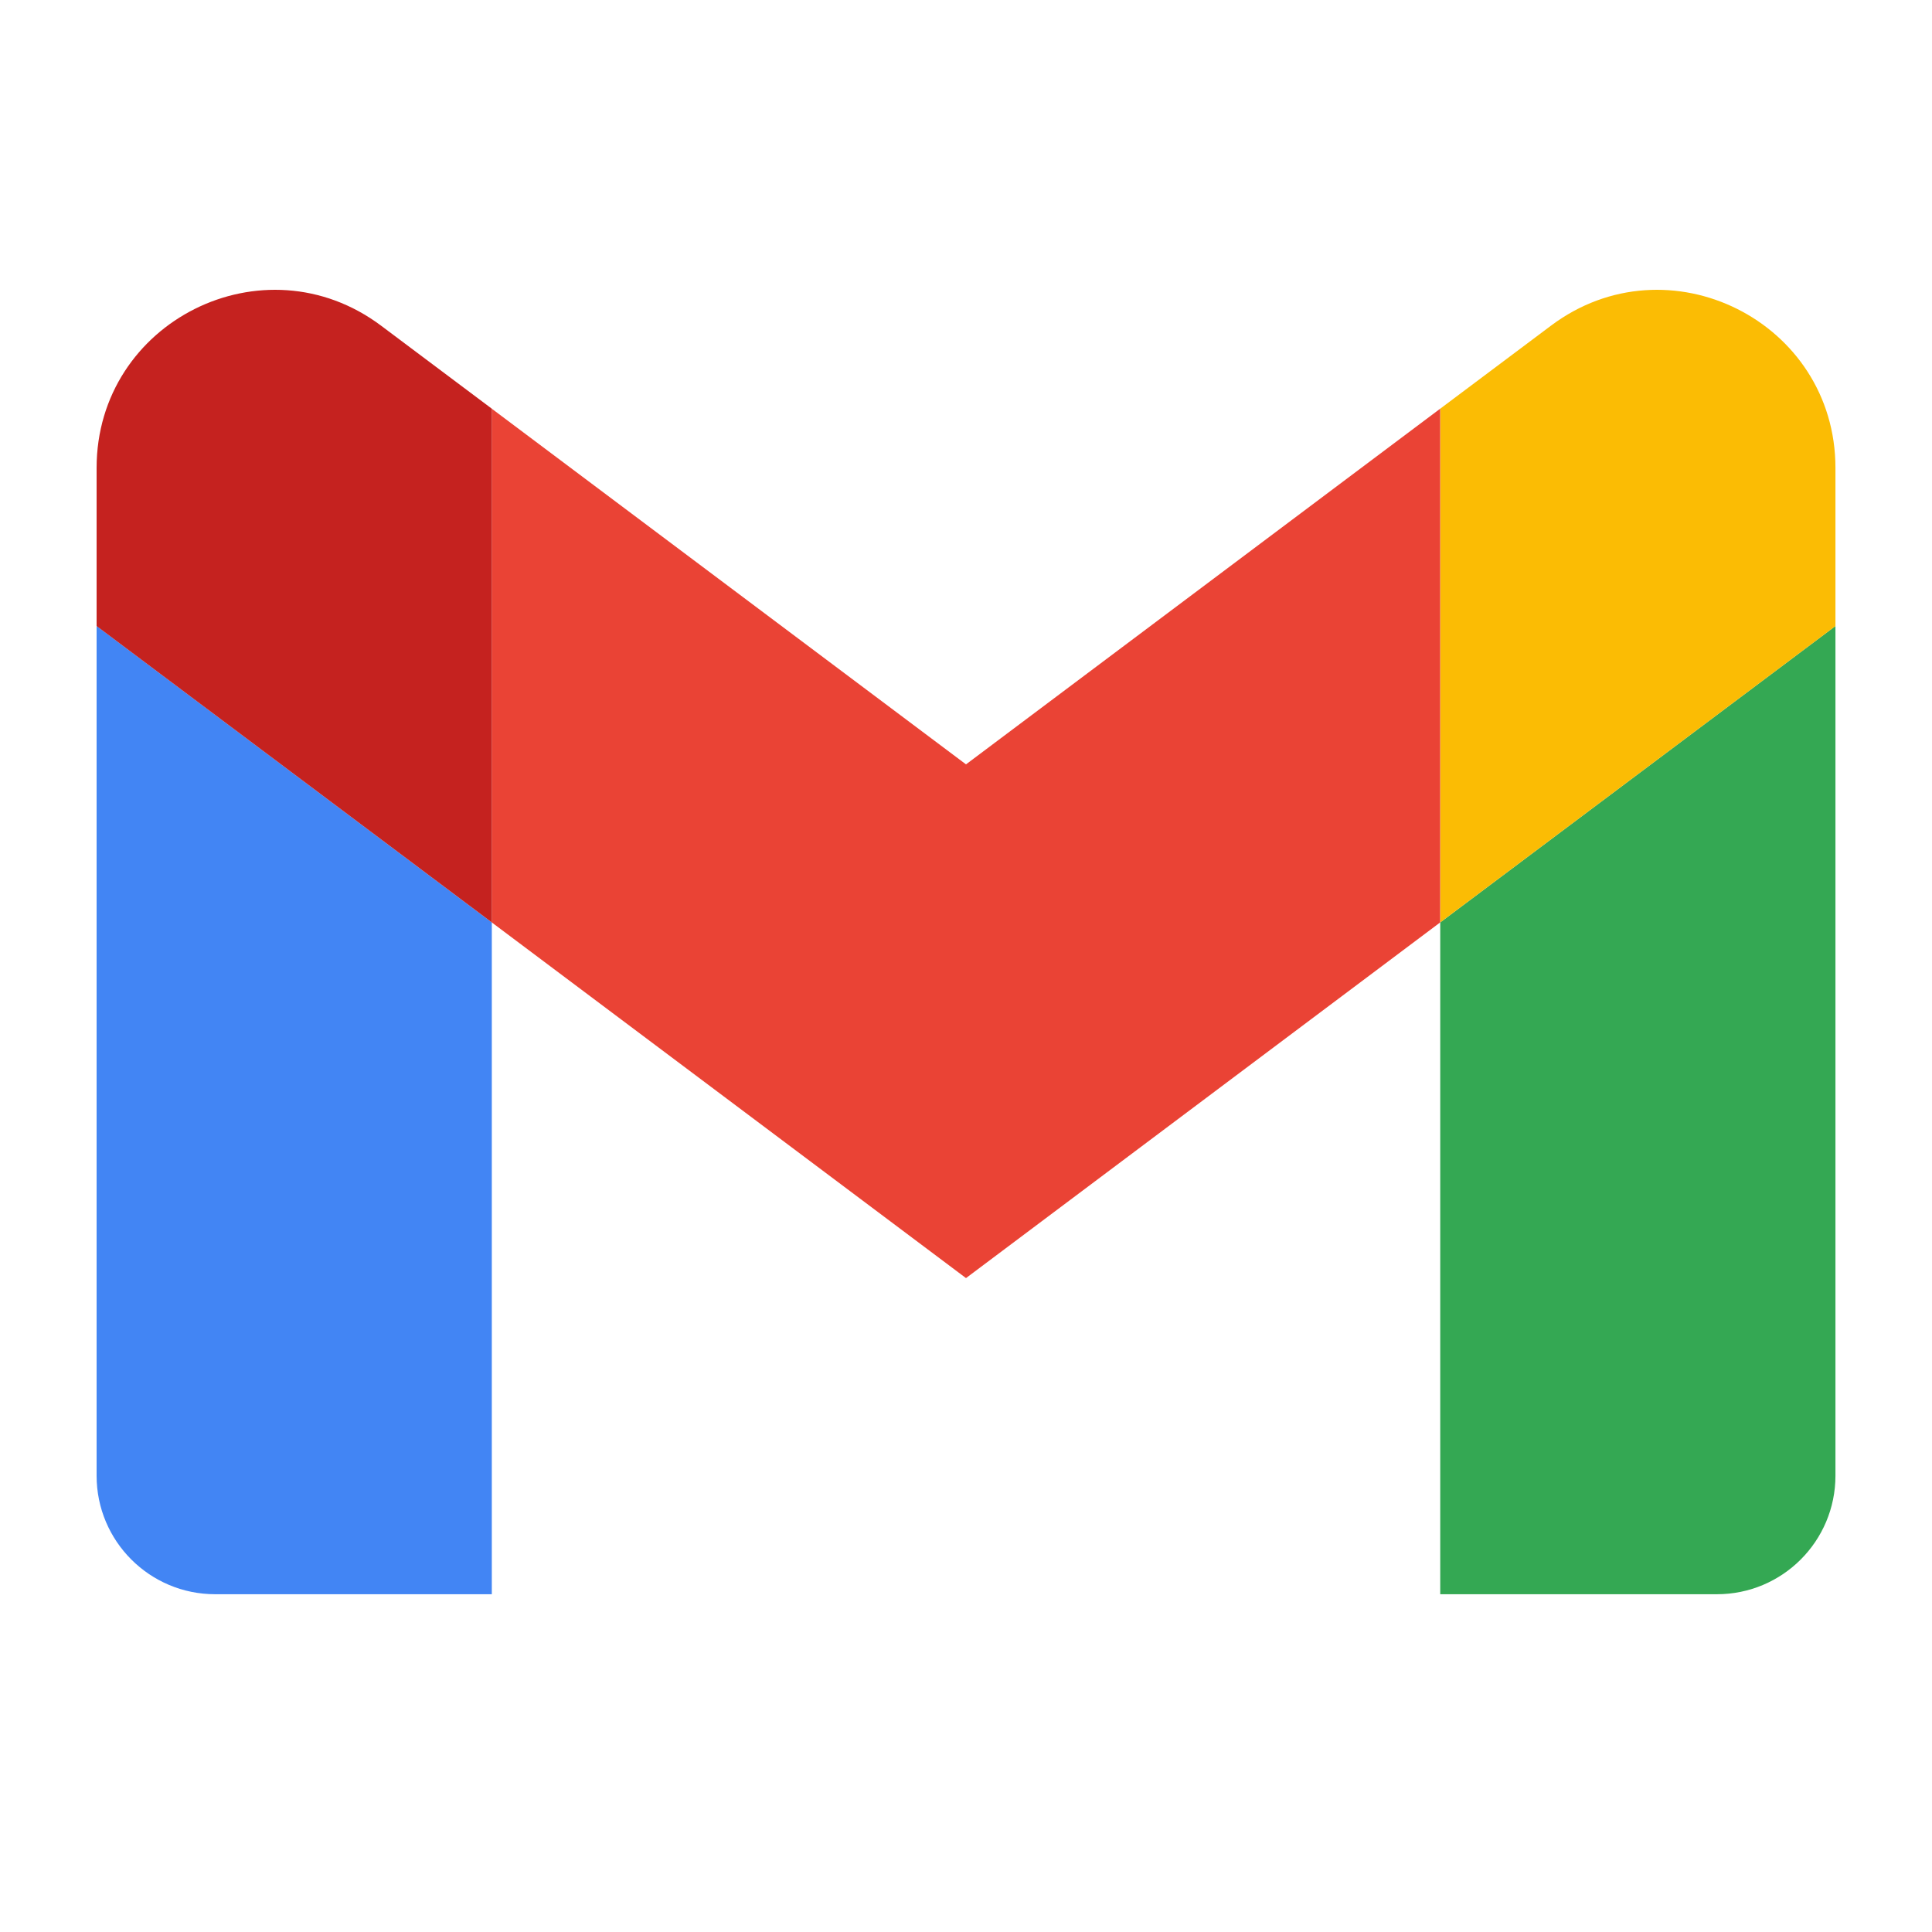 <svg width="41" height="41" viewBox="0 0 41 41" fill="none" xmlns="http://www.w3.org/2000/svg">
<path d="M4.566 33.832H10.437V19.575L2.05 13.285V31.316C2.05 32.708 3.178 33.832 4.566 33.832Z" fill="#4285F4"/>
<path d="M30.564 33.832H36.435C37.827 33.832 38.951 32.704 38.951 31.316V13.285L30.564 19.575" fill="#34A853"/>
<path d="M30.564 8.673V19.575L38.951 13.286V9.931C38.951 6.82 35.399 5.046 32.913 6.912" fill="#FBBC04"/>
<path d="M10.436 19.575V8.673L20.5 16.221L30.563 8.673V19.575L20.5 27.123" fill="#EA4335"/>
<path d="M2.05 9.931V13.286L10.437 19.575V8.673L8.088 6.912C5.598 5.046 2.05 6.82 2.05 9.931Z" fill="#C5221F"/>
</svg>
